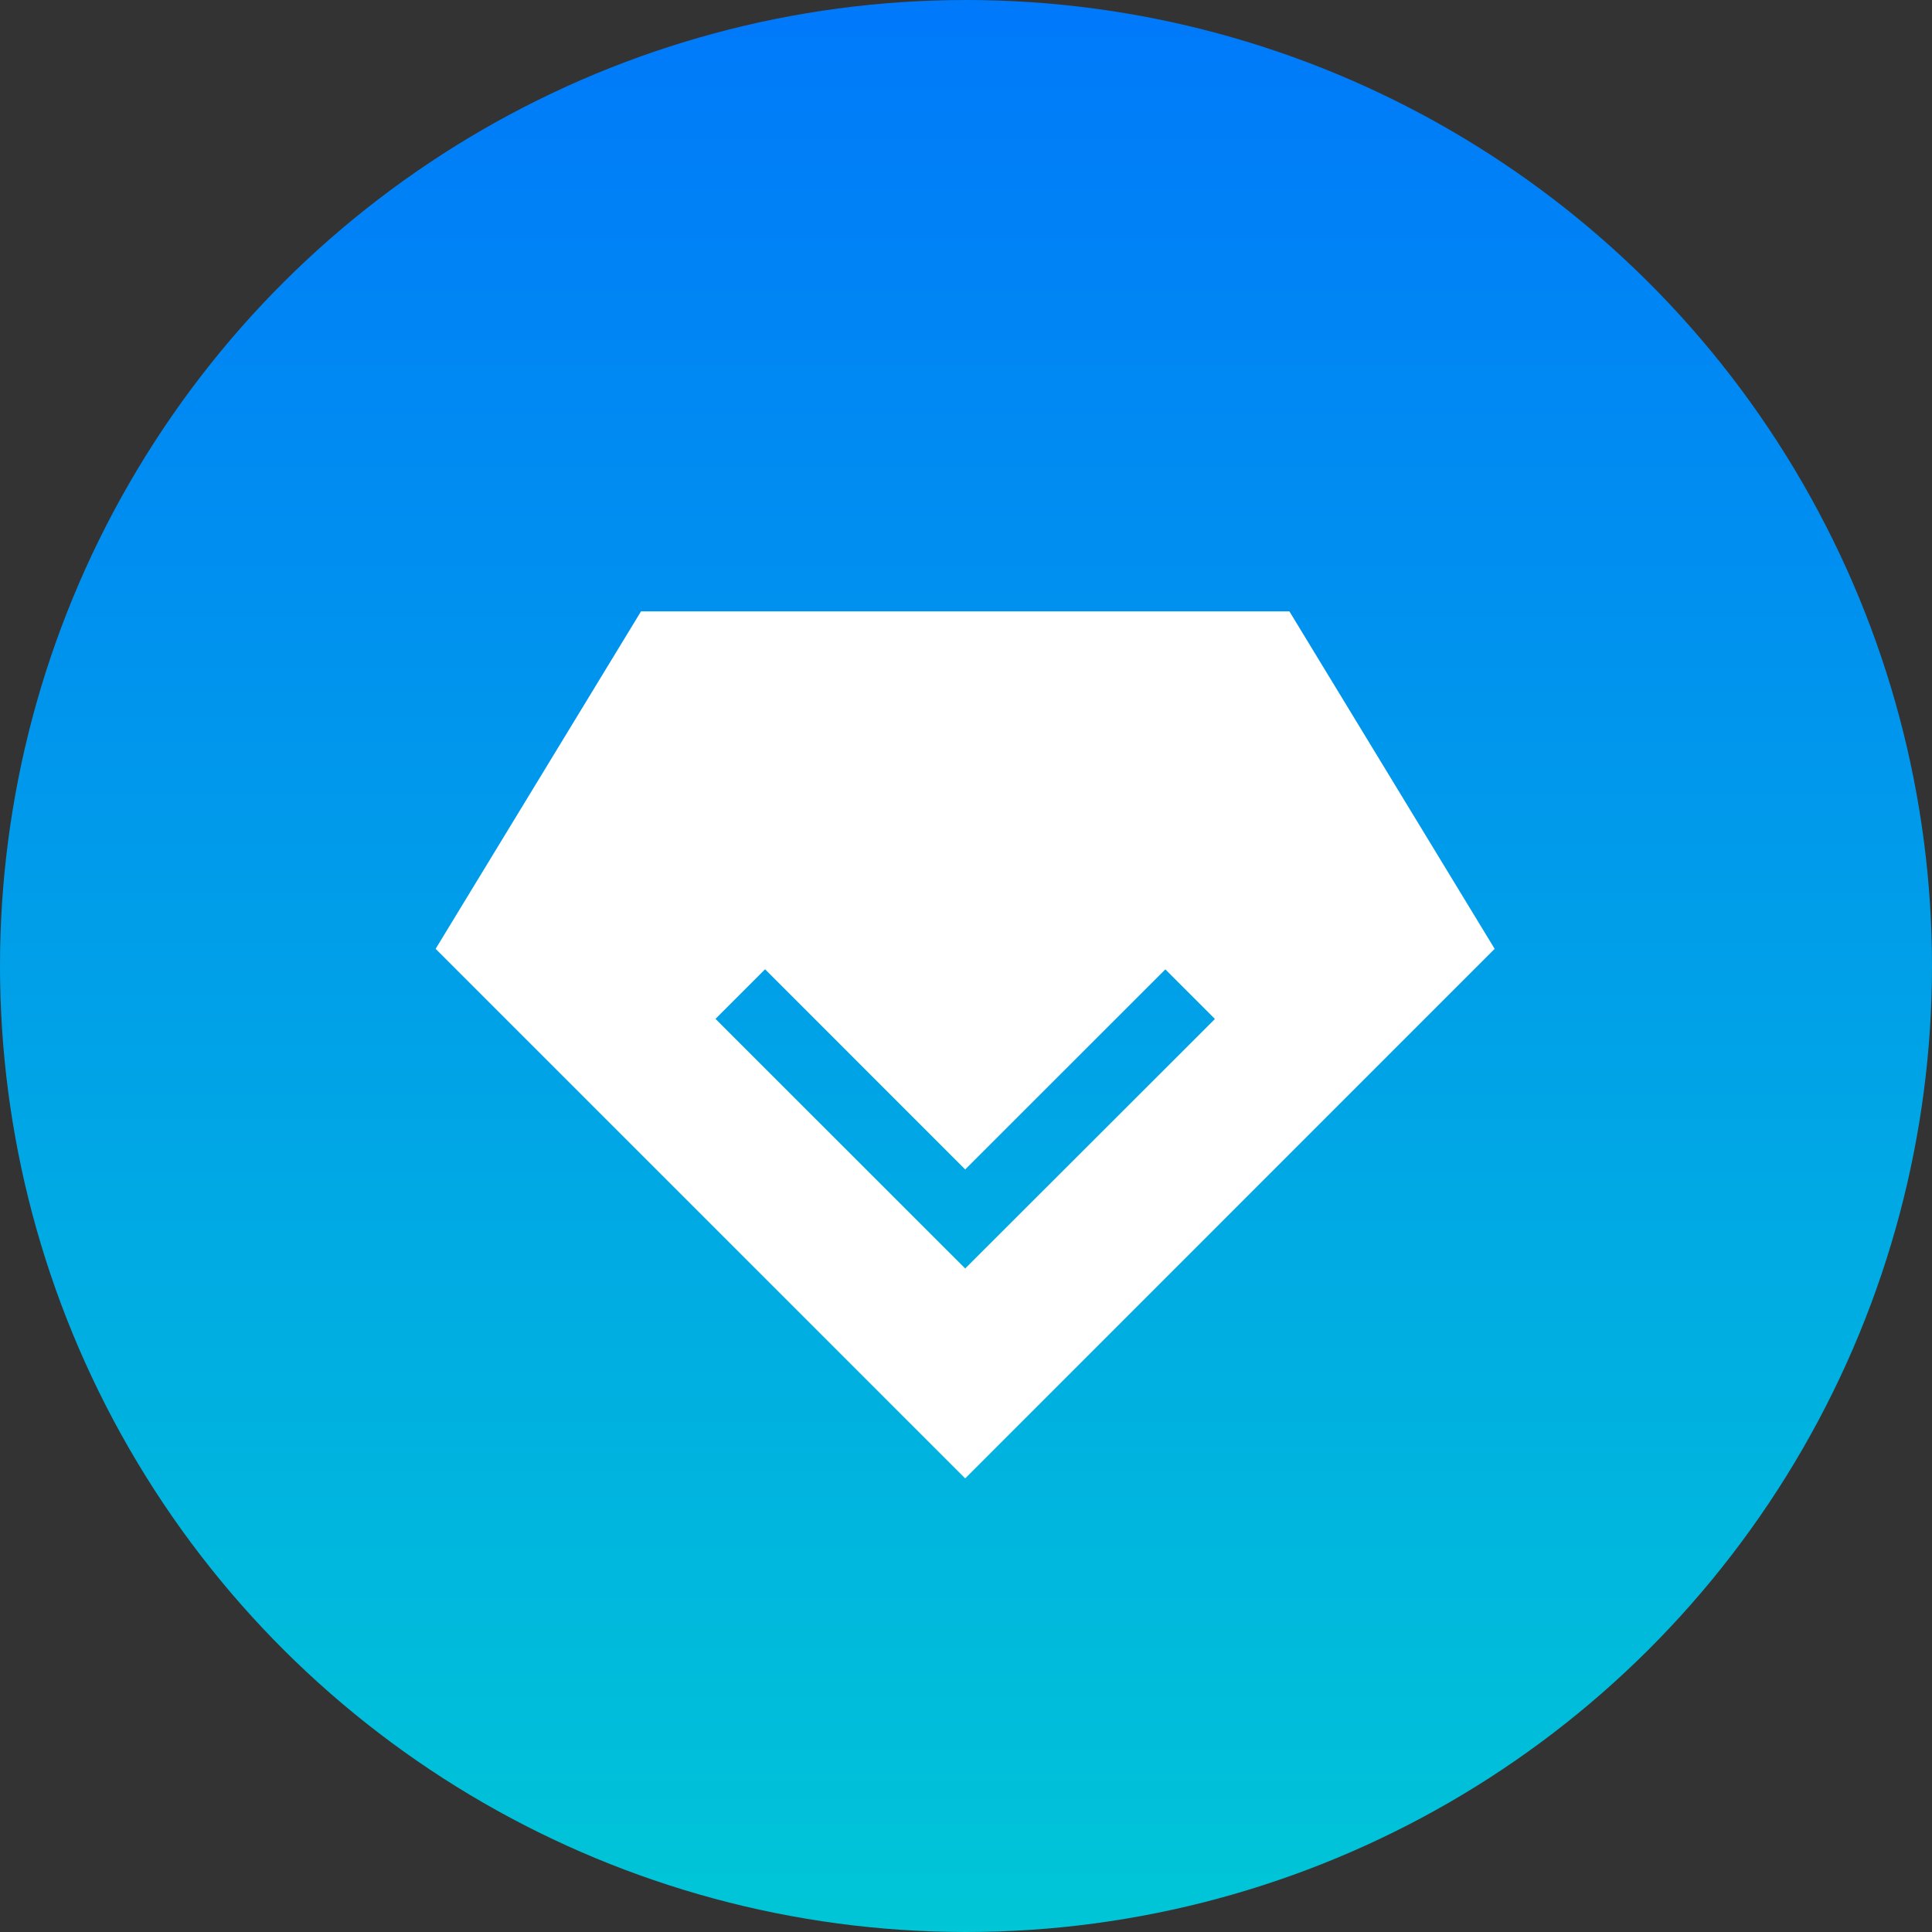 <svg xmlns="http://www.w3.org/2000/svg" xmlns:xlink="http://www.w3.org/1999/xlink" width="60" height="60" viewBox="0 0 60 60" fill="none">
<rect x="0" y="0" width="60" height="60" fill="#333333" stroke="none"/>
<circle cx="30" cy="90" transform="rotate(-90 0 60)" r="30"   fill="url(#linear_fill_cgBao2YRblZ9uLaCoi4Kk)" >
</circle>
<path d="M40.044 18.987L19.907 18.987L13.529 29.467L29.975 45.913L46.418 29.467L40.044 18.987ZM29.975 39.394L22.22 31.642L23.76 30.102L29.975 36.318L36.191 30.105L37.731 31.645L29.975 39.394Z"   fill="#FFFFFF" >
</path>
<defs>
<linearGradient id="linear_fill_cgBao2YRblZ9uLaCoi4Kk" x1="-16.605" y1="90" x2="60" y2="90" gradientUnits="userSpaceOnUse">
<stop offset="0" stop-color="#00DBCD"  />
<stop offset="1" stop-color="#0079FA"  />
</linearGradient>
</defs>
</svg>
